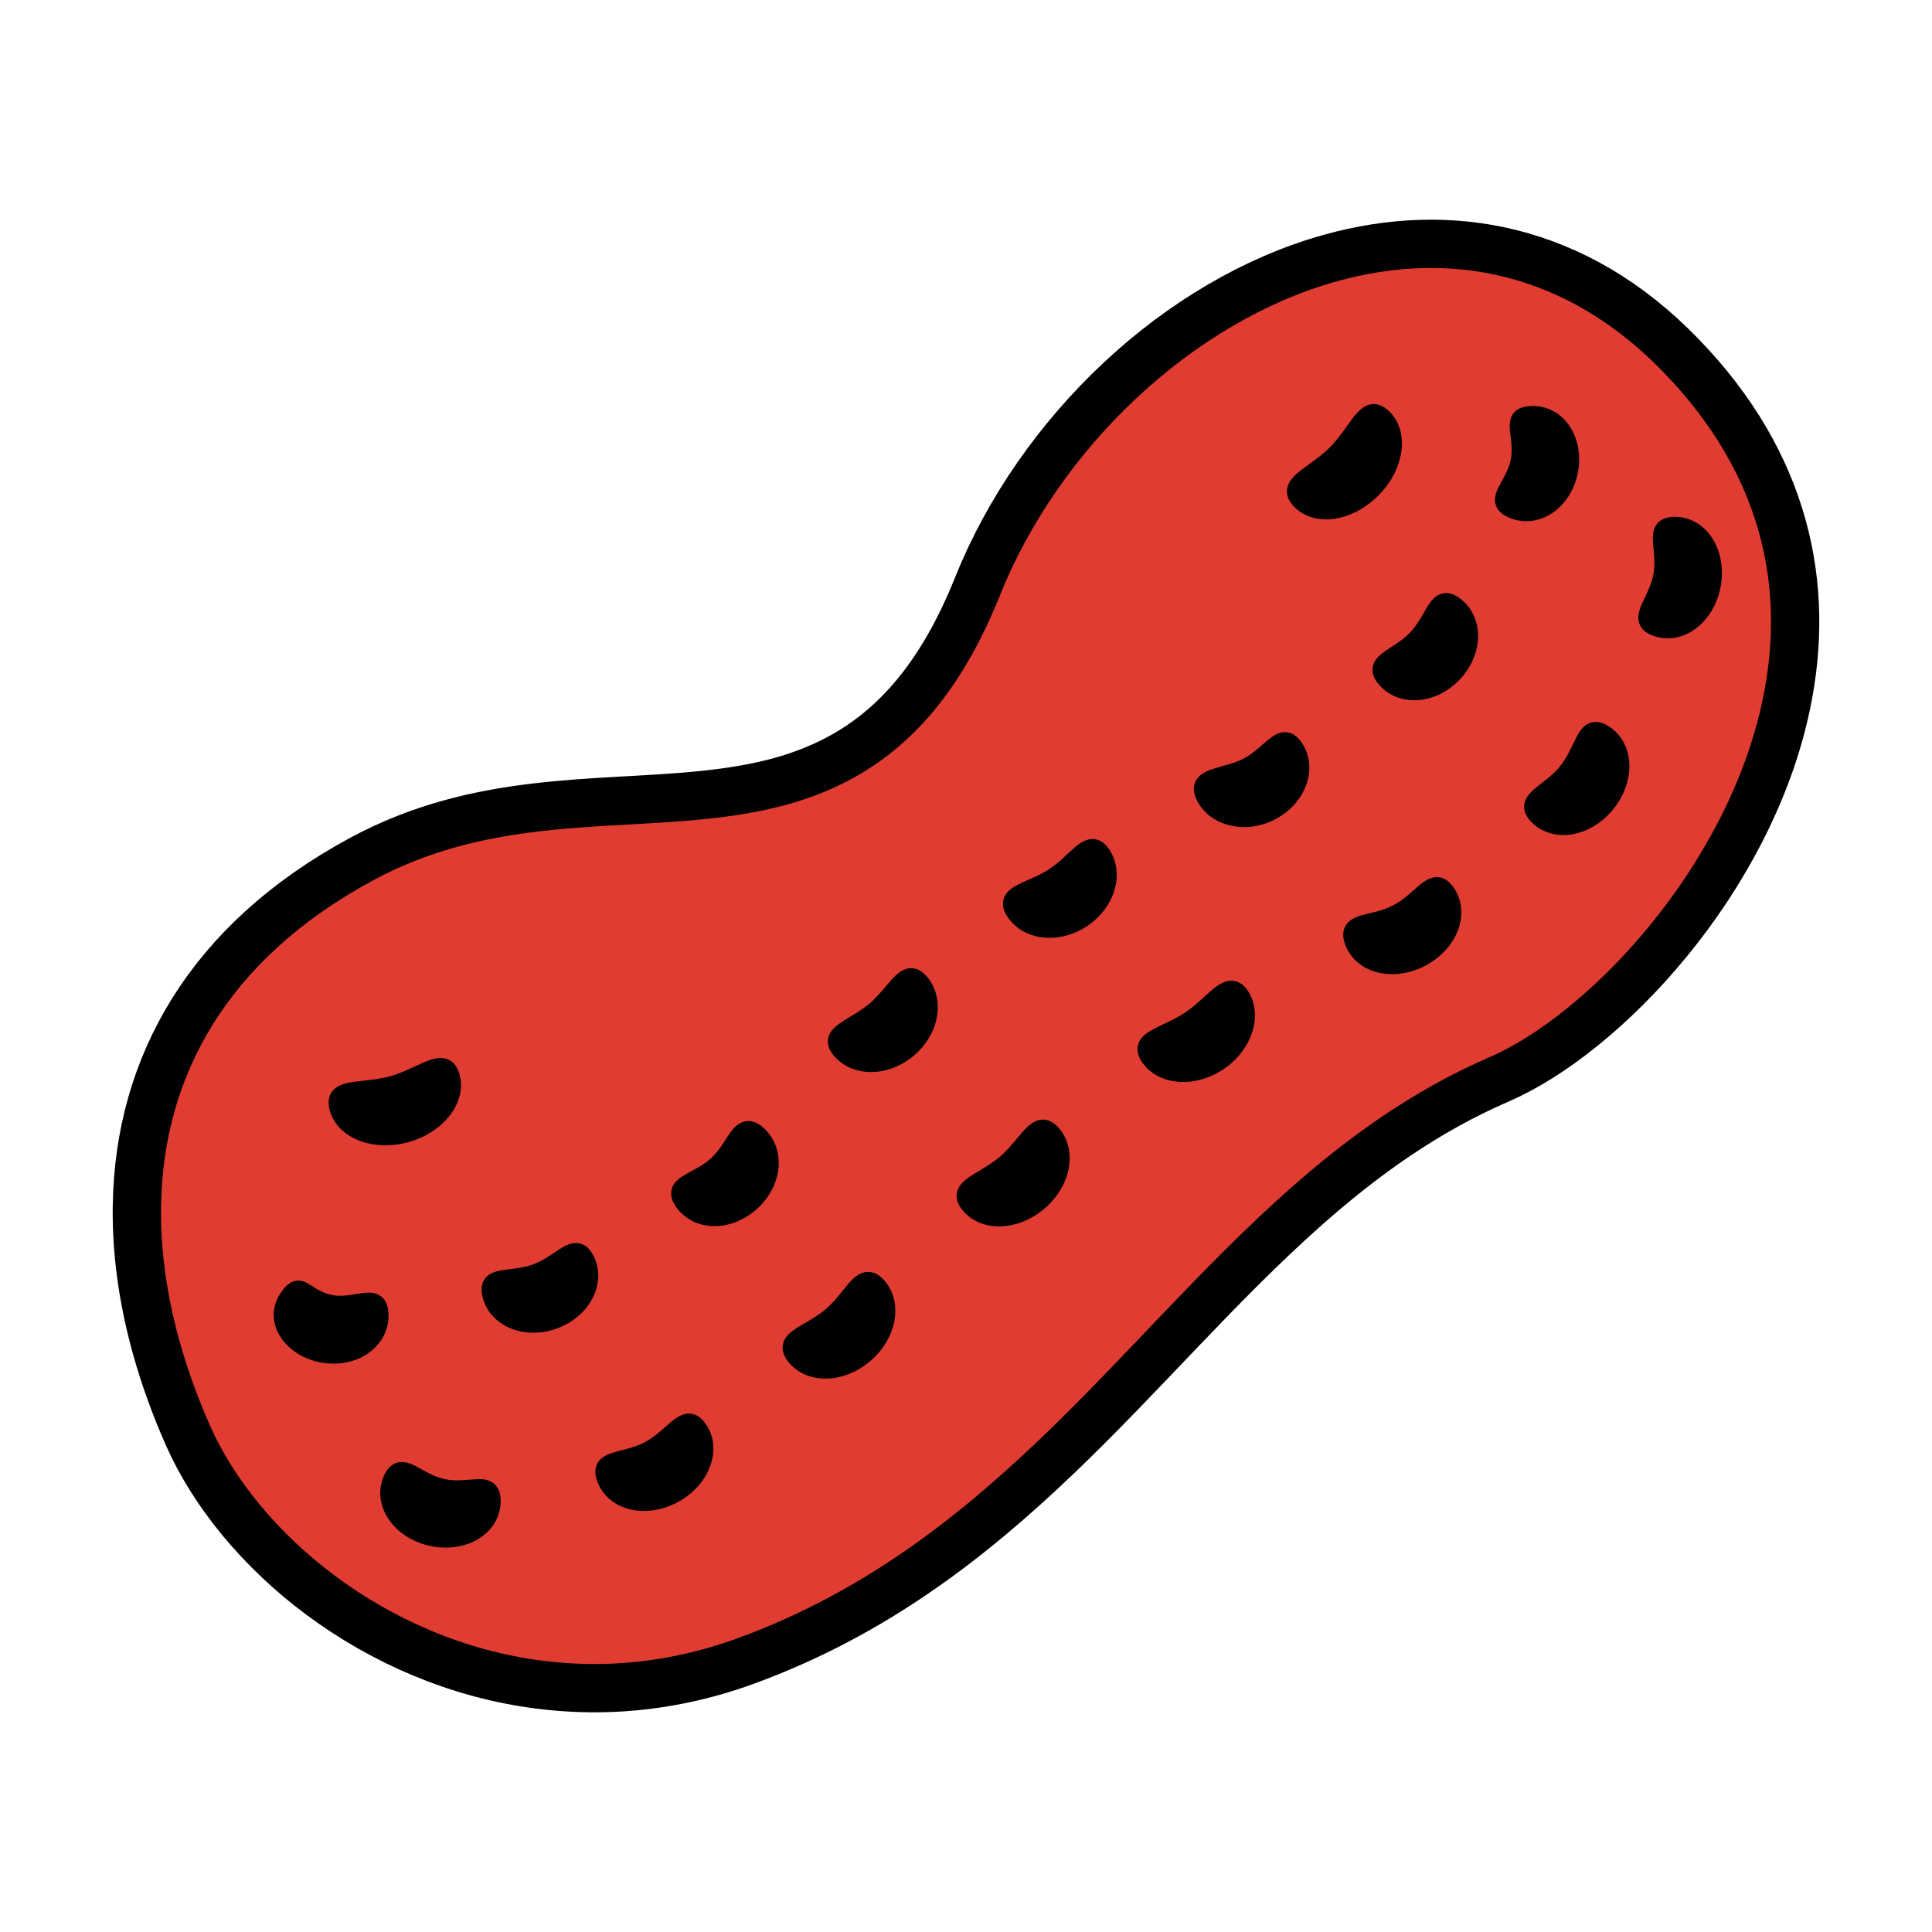 <!DOCTYPE svg PUBLIC "-//W3C//DTD SVG 1.1//EN" "http://www.w3.org/Graphics/SVG/1.1/DTD/svg11.dtd">

<!-- Uploaded to: SVG Repo, www.svgrepo.com, Transformed by: SVG Repo Mixer Tools -->
<svg height="800px" width="800px" version="1.1" id="_x32_" xmlns="http://www.w3.org/2000/svg" xmlns:xlink="http://www.w3.org/1999/xlink" viewBox="-51.2 -51.2 614.40 614.40" xml:space="preserve" fill="" stroke="">

<g id="SVGRepo_bgCarrier" stroke-width="0"/>

<g id="SVGRepo_tracerCarrier" stroke-linecap="round" stroke-linejoin="round" stroke="#000" stroke-width="30.72"> <style type="text/css"> .st0{fill:#E03C31;} </style> <g> <path class="st0" d="M508.157,118.055c-4.773-17.082-14.156-34.14-30.252-50.795c-16.034-16.562-33.1-26.006-50.57-30.392 c-17.462-4.346-35.537-3.586-53.395,1.389c-22.685,6.302-44.901,19.503-63.693,37.112c-18.829,17.602-34.172,39.558-43.481,62.802 c-5.976,14.932-12.969,26.977-21.001,36.655c-8.017,9.678-17.12,16.872-26.768,21.994c-6.418,3.422-13.054,5.93-19.751,7.8 c-8.692,2.406-17.505,3.756-26.314,4.664c-8.824,0.9-17.668,1.343-26.492,1.84c-17.679,0.985-35.284,2.242-52.642,7.078 c-8.797,2.452-17.532,5.798-26.313,10.532c-23.586,12.743-40.088,28.335-50.943,45.727C5.72,291.845,0.408,311.185,0.023,332.016 c-0.264,13.892,1.735,28.421,5.859,43.252c2.484,8.925,5.744,17.958,9.763,27.031c7.404,16.756,21.413,34.086,39.841,47.753 c18.429,13.691,41.129,23.749,65.817,26.877c16.46,2.095,33.83,1.171,51.703-3.804c3.524-0.986,7.078-2.134,10.644-3.438 c19.503-7.163,36.639-16.476,52.32-27.226c15.684-10.764,29.914-22.98,43.468-35.932c27.121-25.875,51.393-54.715,79.499-79.62 c18.735-16.577,39.278-31.408,63.523-41.894c7.358-3.174,16.034-8.529,24.827-15.669c8.824-7.132,17.811-16.002,26.123-26.169 c16.655-20.295,30.485-45.619,35.948-71.92C513.031,153.709,513.093,135.789,508.157,118.055z M58.524,293.382 c1.646-0.45,3.571-0.66,5.786-0.893c2.616-0.295,5.596-0.613,8.56-1.435c2.969-0.822,5.67-2.088,8.079-3.205 c2.01-0.939,3.76-1.747,5.402-2.204c4.334-1.218,7.388,0.52,8.592,4.851c2.422,8.692-4.859,18.339-16.24,21.513 c-11.381,3.151-22.599-1.327-25.021-10.019C52.475,297.658,54.194,294.593,58.524,293.382z M66.573,378.659 c-1.761,1.35-3.908,2.422-6.196,3.05c-2.833,0.8-5.802,0.954-8.84,0.505c-5.829-0.87-11.118-4.176-13.773-8.638 c-2.688-4.362-2.572-9.499,0.381-13.729c1.044-1.513,2.364-3.096,4.246-3.624c1.862-0.52,3.403,0.171,4.668,0.938l0.838,0.528 c1.704,1.102,4.036,2.584,6.931,3.027c2.526,0.381,5.095-0.031,7.342-0.411c0.896-0.148,1.731-0.28,2.48-0.358 c1.691-0.171,3.849-0.171,5.568,1.312c1.335,1.156,2.042,2.933,2.142,5.417C72.533,371.332,70.422,375.694,66.573,378.659z M101.214,438.029c-1.439,0.924-3.1,1.646-4.889,2.143c-3.407,0.954-7.152,1.039-10.807,0.233 c-5.596-1.188-10.411-4.362-13.232-8.646c-2.774-4.175-3.318-9.065-1.482-13.396c1.028-2.468,2.453-3.904,4.315-4.431 c2.615-0.722,5.111,0.66,7.742,2.126c2.099,1.156,4.477,2.484,7.295,3.096c2.852,0.636,5.642,0.396,8.106,0.194 c0.838-0.077,1.619-0.132,2.32-0.163c1.751-0.062,3.951,0.078,5.581,1.677c1.276,1.234,1.882,3.026,1.851,5.471 C107.954,431.084,105.486,435.337,101.214,438.029z M126.029,371.224c-0.617,0.24-1.234,0.442-1.851,0.604 c-5.243,1.452-10.718,0.894-14.991-1.567c-3.465-1.987-5.89-5.068-6.845-8.685c-0.628-2.243-0.528-4.082,0.311-5.58 c0.792-1.389,2.115-2.329,4.082-2.872c1.176-0.326,2.626-0.536,4.256-0.722c1.808-0.225,3.85-0.474,5.876-1.047 c0.528-0.14,1.055-0.303,1.587-0.513c2.538-0.938,4.726-2.406,6.651-3.686c1.862-1.25,3.481-2.337,5.169-2.802 c1.82-0.497,5.196-0.644,7.43,4.144c1.715,3.539,1.805,7.691,0.206,11.672C135.912,365.132,131.582,369.175,126.029,371.224z M175.194,413.225c-1.323,5.402-5.274,10.245-10.838,13.256c-1.571,0.854-3.232,1.529-4.936,2.003 c-3.508,0.962-7.047,1.086-10.248,0.302c-4.858-1.156-8.634-4.284-10.322-8.591c-0.912-2.298-0.955-4.207-0.148-5.852 c1.16-2.352,3.656-3.206,5.902-3.834l3.834-1.017c1.556-0.442,3.597-1.055,5.596-2.142c2.51-1.366,4.594-3.205,6.43-4.835 c2.057-1.816,3.834-3.392,5.875-3.958c1.878-0.528,4.64-0.372,7.062,3.33C175.559,405.061,176.208,409.113,175.194,413.225z M189.673,333.118c-2.542,2.336-5.553,4.043-8.724,4.92c-1.688,0.474-3.364,0.706-5.021,0.691 c-4.862-0.039-9.192-2.158-11.909-5.813c-1.514-2.057-2.057-3.92-1.661-5.728c0.632-2.879,3.364-4.346,6.255-5.906 c2.041-1.086,4.334-2.329,6.329-4.168c1.998-1.832,3.438-4.067,4.699-6.038c0.574-0.876,1.086-1.668,1.602-2.36 c0.807-1.101,2.126-2.646,4.125-3.205c1.455-0.411,3.76-0.396,6.329,2.042c3.376,3.143,5.052,7.52,4.699,12.278 C196.044,324.666,193.607,329.509,189.673,333.118z M225.606,381.593c-2.658,2.289-5.77,3.981-8.987,4.873 c-6.713,1.871-13.217,0.179-16.977-4.4c-1.583-1.94-2.216-3.787-1.878-5.658c0.559-3.112,3.523-4.827,6.973-6.83 c2.115-1.226,4.524-2.608,6.682-4.478c2.158-1.848,3.908-4.004,5.433-5.914c2.262-2.794,4.055-5.021,6.55-5.697 c2.352-0.66,4.583,0.202,6.651,2.538c2.5,2.832,3.718,6.666,3.439,10.78C233.106,372.225,230.231,377.619,225.606,381.593z M239.451,284.473c-2.48,2.111-5.39,3.671-8.398,4.509c-6.461,1.808-12.716,0.28-16.729-4.067 c-1.746-1.909-2.464-3.749-2.185-5.642c0.455-3.198,3.493-5.022,7.005-7.125c1.967-1.187,4.214-2.538,6.208-4.222 c1.983-1.707,3.671-3.702,5.158-5.464c2.2-2.63,4.108-4.889,6.561-5.564c1.688-0.473,4.23-0.372,6.772,2.817 C249.423,266.747,247.484,277.627,239.451,284.473z M280.948,333.149c-2.669,2.289-5.797,3.981-9.03,4.889 c-6.651,1.855-12.922,0.311-16.798-4.114c-1.645-1.878-2.336-3.772-2.041-5.618c0.5-3.213,3.566-5.053,7.136-7.179 c2.084-1.25,4.462-2.678,6.592-4.494c2.116-1.824,3.877-3.943,5.433-5.805c2.368-2.833,4.23-5.061,6.756-5.766 c1.673-0.474,4.183-0.38,6.725,2.7C291.492,314.755,289.392,325.908,280.948,333.149z M294.402,243.371 c-1.967,1.303-4.098,2.274-6.317,2.894c-7.49,2.08-14.816-0.116-18.708-5.627c-1.467-2.126-1.937-4.036-1.424-5.874 c0.87-3.097,4.083-4.509,7.784-6.124c2.115-0.939,4.509-1.98,6.709-3.431c2.189-1.443,4.114-3.22,5.786-4.804 c2.278-2.118,4.246-3.934,6.45-4.555c1.936-0.544,4.726-0.365,7.105,3.454C306.47,226.995,303.226,237.557,294.402,243.371z M337.906,288.803c-2.216,1.482-4.606,2.6-7.09,3.275c-7.427,2.088-14.73,0.062-18.576-5.122c-1.482-2.026-1.994-3.982-1.54-5.821 c0.822-3.213,4.198-4.78,8.102-6.635c2.189-1.04,4.657-2.188,6.962-3.741c2.267-1.514,4.261-3.361,6.038-4.983 c2.484-2.258,4.64-4.229,6.958-4.889c1.629-0.442,4.742-0.582,7.194,3.5C350.416,272.031,346.877,282.742,337.906,288.803z M364.657,196.883c-1.334,5.184-5.122,9.716-10.361,12.48c-1.381,0.722-2.84,1.303-4.361,1.715 c-1.048,0.295-2.072,0.505-3.058,0.621c-2.375,0.249-4.672,0.117-6.868-0.396c-4.746-1.118-8.471-3.896-10.482-7.8 c-1.132-2.174-1.365-4.066-0.722-5.782c0.869-2.328,3.128-3.414,4.742-4.042c1.172-0.443,2.554-0.838,4.078-1.265l1.334-0.381 c1.723-0.481,3.508-1.024,5.231-1.932c2.406-1.265,4.377-2.996,6.124-4.509c1.955-1.708,3.64-3.19,5.595-3.734 c1.893-0.528,4.656-0.349,7.062,3.454C365.147,188.61,365.744,192.723,364.657,196.883z M360.459,110.054 c-1.731-1.739-2.522-3.539-2.375-5.41c0.264-3.314,3.197-5.432,6.9-8.118c2.142-1.544,4.578-3.306,6.744-5.479 c2.172-2.188,3.919-4.625,5.448-6.783c2.375-3.345,4.268-5.991,7.032-6.752c2.22-0.621,4.377,0.101,6.441,2.142 c3.221,3.221,4.556,7.846,3.749,13.054c-0.761,4.874-3.321,9.74-7.257,13.675c-3.29,3.314-7.21,5.665-11.323,6.822 C369.772,114.897,364.176,113.741,360.459,110.054z M412.472,244.589c-1.746,4.641-5.533,8.755-10.384,11.292 c-1.498,0.807-3.096,1.443-4.726,1.894c-3.594,1.002-7.225,1.086-10.5,0.248c-4.843-1.202-8.576-4.376-10.221-8.708 c-0.878-2.29-0.908-4.198-0.086-5.828c1.102-2.189,3.337-3.065,5.596-3.702c0.66-0.171,1.397-0.365,2.158-0.543 c0.808-0.187,1.676-0.412,2.554-0.644c2.041-0.574,3.655-1.203,5.099-1.956c2.569-1.35,4.641-3.182,6.472-4.812 c2.002-1.777,3.734-3.306,5.727-3.864c1.863-0.528,4.595-0.38,7.048,3.275C413.753,235.043,414.219,239.917,412.472,244.589z M412.985,164.924c-2.716,2.863-6.046,4.889-9.616,5.89c-6.092,1.692-12.185,0.116-15.886-4.122 c-1.692-1.886-2.414-3.717-2.158-5.557c0.396-2.964,2.934-4.625,5.898-6.565c1.956-1.258,4.145-2.686,6.008-4.634 c1.894-1.987,3.205-4.261,4.361-6.27c1.645-2.848,3.058-5.317,5.696-6.054c2.895-0.807,5.332,1.118,6.124,1.746 c3.57,2.825,5.548,7.226,5.433,12.076C418.728,156.216,416.602,161.136,412.985,164.924z M428.949,113.515 c-2.351-0.954-3.802-2.243-4.416-3.966c-0.946-2.654,0.42-5.153,1.878-7.776c1.087-1.987,2.305-4.206,2.833-6.83 c0.528-2.662,0.217-5.27-0.078-7.567c-0.085-0.76-0.171-1.451-0.233-2.08c-0.295-3.788,1.149-6.155,4.261-7.024 c0.744-0.202,1.583-0.319,2.584-0.365c4.741-0.163,9.104,2.057,11.936,6.076c2.879,4.044,3.966,9.74,2.848,15.242 c-1.102,5.479-4.136,10.175-8.366,12.883c-1.327,0.862-2.747,1.513-4.214,1.909C434.956,114.866,431.843,114.695,428.949,113.515z M461.886,206.087c-2.995,3.733-6.993,6.433-11.23,7.606c-0.574,0.179-1.148,0.295-1.723,0.412 c-4.92,0.854-9.615-0.474-12.906-3.671c-1.808-1.731-2.63-3.493-2.522-5.348c0.156-3.019,2.639-4.959,5.502-7.179 c1.941-1.513,4.144-3.213,5.945-5.464c1.823-2.258,3.011-4.773,4.075-6.97c1.552-3.267,2.886-6.084,5.796-6.892 c1.778-0.496,3.672-0.062,5.767,1.32c3.834,2.514,6.154,6.814,6.364,11.812C467.156,196.588,465.309,201.826,461.886,206.087z M495.995,135.308c-1.024,5.534-3.904,10.416-7.924,13.396c-1.606,1.202-3.352,2.064-5.169,2.584 c-2.678,0.73-5.464,0.675-8.063-0.21c-2.368-0.792-3.881-1.995-4.594-3.687c-1.149-2.716,0.186-5.518,1.598-8.482 c1.056-2.189,2.228-4.672,2.764-7.505c0.528-2.864,0.264-5.642,0.039-8.094c-0.086-0.97-0.179-1.863-0.202-2.654 c-0.062-1.467-0.225-5.906,4.316-7.171c0.822-0.233,1.746-0.349,2.832-0.334c4.688,0.07,8.941,2.522,11.688,6.753 C496.026,124.133,497.028,129.759,495.995,135.308z"/> </g> </g>

<g id="SVGRepo_iconCarrier"> <style type="text/css"> .st0{fill:#E03C31;} </style> <g> <path class="st0" d="M508.157,118.055c-4.773-17.082-14.156-34.14-30.252-50.795c-16.034-16.562-33.1-26.006-50.57-30.392 c-17.462-4.346-35.537-3.586-53.395,1.389c-22.685,6.302-44.901,19.503-63.693,37.112c-18.829,17.602-34.172,39.558-43.481,62.802 c-5.976,14.932-12.969,26.977-21.001,36.655c-8.017,9.678-17.12,16.872-26.768,21.994c-6.418,3.422-13.054,5.93-19.751,7.8 c-8.692,2.406-17.505,3.756-26.314,4.664c-8.824,0.9-17.668,1.343-26.492,1.84c-17.679,0.985-35.284,2.242-52.642,7.078 c-8.797,2.452-17.532,5.798-26.313,10.532c-23.586,12.743-40.088,28.335-50.943,45.727C5.72,291.845,0.408,311.185,0.023,332.016 c-0.264,13.892,1.735,28.421,5.859,43.252c2.484,8.925,5.744,17.958,9.763,27.031c7.404,16.756,21.413,34.086,39.841,47.753 c18.429,13.691,41.129,23.749,65.817,26.877c16.46,2.095,33.83,1.171,51.703-3.804c3.524-0.986,7.078-2.134,10.644-3.438 c19.503-7.163,36.639-16.476,52.32-27.226c15.684-10.764,29.914-22.98,43.468-35.932c27.121-25.875,51.393-54.715,79.499-79.62 c18.735-16.577,39.278-31.408,63.523-41.894c7.358-3.174,16.034-8.529,24.827-15.669c8.824-7.132,17.811-16.002,26.123-26.169 c16.655-20.295,30.485-45.619,35.948-71.92C513.031,153.709,513.093,135.789,508.157,118.055z M58.524,293.382 c1.646-0.45,3.571-0.66,5.786-0.893c2.616-0.295,5.596-0.613,8.56-1.435c2.969-0.822,5.67-2.088,8.079-3.205 c2.01-0.939,3.76-1.747,5.402-2.204c4.334-1.218,7.388,0.52,8.592,4.851c2.422,8.692-4.859,18.339-16.24,21.513 c-11.381,3.151-22.599-1.327-25.021-10.019C52.475,297.658,54.194,294.593,58.524,293.382z M66.573,378.659 c-1.761,1.35-3.908,2.422-6.196,3.05c-2.833,0.8-5.802,0.954-8.84,0.505c-5.829-0.87-11.118-4.176-13.773-8.638 c-2.688-4.362-2.572-9.499,0.381-13.729c1.044-1.513,2.364-3.096,4.246-3.624c1.862-0.52,3.403,0.171,4.668,0.938l0.838,0.528 c1.704,1.102,4.036,2.584,6.931,3.027c2.526,0.381,5.095-0.031,7.342-0.411c0.896-0.148,1.731-0.28,2.48-0.358 c1.691-0.171,3.849-0.171,5.568,1.312c1.335,1.156,2.042,2.933,2.142,5.417C72.533,371.332,70.422,375.694,66.573,378.659z M101.214,438.029c-1.439,0.924-3.1,1.646-4.889,2.143c-3.407,0.954-7.152,1.039-10.807,0.233 c-5.596-1.188-10.411-4.362-13.232-8.646c-2.774-4.175-3.318-9.065-1.482-13.396c1.028-2.468,2.453-3.904,4.315-4.431 c2.615-0.722,5.111,0.66,7.742,2.126c2.099,1.156,4.477,2.484,7.295,3.096c2.852,0.636,5.642,0.396,8.106,0.194 c0.838-0.077,1.619-0.132,2.32-0.163c1.751-0.062,3.951,0.078,5.581,1.677c1.276,1.234,1.882,3.026,1.851,5.471 C107.954,431.084,105.486,435.337,101.214,438.029z M126.029,371.224c-0.617,0.24-1.234,0.442-1.851,0.604 c-5.243,1.452-10.718,0.894-14.991-1.567c-3.465-1.987-5.89-5.068-6.845-8.685c-0.628-2.243-0.528-4.082,0.311-5.58 c0.792-1.389,2.115-2.329,4.082-2.872c1.176-0.326,2.626-0.536,4.256-0.722c1.808-0.225,3.85-0.474,5.876-1.047 c0.528-0.14,1.055-0.303,1.587-0.513c2.538-0.938,4.726-2.406,6.651-3.686c1.862-1.25,3.481-2.337,5.169-2.802 c1.82-0.497,5.196-0.644,7.43,4.144c1.715,3.539,1.805,7.691,0.206,11.672C135.912,365.132,131.582,369.175,126.029,371.224z M175.194,413.225c-1.323,5.402-5.274,10.245-10.838,13.256c-1.571,0.854-3.232,1.529-4.936,2.003 c-3.508,0.962-7.047,1.086-10.248,0.302c-4.858-1.156-8.634-4.284-10.322-8.591c-0.912-2.298-0.955-4.207-0.148-5.852 c1.16-2.352,3.656-3.206,5.902-3.834l3.834-1.017c1.556-0.442,3.597-1.055,5.596-2.142c2.51-1.366,4.594-3.205,6.43-4.835 c2.057-1.816,3.834-3.392,5.875-3.958c1.878-0.528,4.64-0.372,7.062,3.33C175.559,405.061,176.208,409.113,175.194,413.225z M189.673,333.118c-2.542,2.336-5.553,4.043-8.724,4.92c-1.688,0.474-3.364,0.706-5.021,0.691 c-4.862-0.039-9.192-2.158-11.909-5.813c-1.514-2.057-2.057-3.92-1.661-5.728c0.632-2.879,3.364-4.346,6.255-5.906 c2.041-1.086,4.334-2.329,6.329-4.168c1.998-1.832,3.438-4.067,4.699-6.038c0.574-0.876,1.086-1.668,1.602-2.36 c0.807-1.101,2.126-2.646,4.125-3.205c1.455-0.411,3.76-0.396,6.329,2.042c3.376,3.143,5.052,7.52,4.699,12.278 C196.044,324.666,193.607,329.509,189.673,333.118z M225.606,381.593c-2.658,2.289-5.77,3.981-8.987,4.873 c-6.713,1.871-13.217,0.179-16.977-4.4c-1.583-1.94-2.216-3.787-1.878-5.658c0.559-3.112,3.523-4.827,6.973-6.83 c2.115-1.226,4.524-2.608,6.682-4.478c2.158-1.848,3.908-4.004,5.433-5.914c2.262-2.794,4.055-5.021,6.55-5.697 c2.352-0.66,4.583,0.202,6.651,2.538c2.5,2.832,3.718,6.666,3.439,10.78C233.106,372.225,230.231,377.619,225.606,381.593z M239.451,284.473c-2.48,2.111-5.39,3.671-8.398,4.509c-6.461,1.808-12.716,0.28-16.729-4.067 c-1.746-1.909-2.464-3.749-2.185-5.642c0.455-3.198,3.493-5.022,7.005-7.125c1.967-1.187,4.214-2.538,6.208-4.222 c1.983-1.707,3.671-3.702,5.158-5.464c2.2-2.63,4.108-4.889,6.561-5.564c1.688-0.473,4.23-0.372,6.772,2.817 C249.423,266.747,247.484,277.627,239.451,284.473z M280.948,333.149c-2.669,2.289-5.797,3.981-9.03,4.889 c-6.651,1.855-12.922,0.311-16.798-4.114c-1.645-1.878-2.336-3.772-2.041-5.618c0.5-3.213,3.566-5.053,7.136-7.179 c2.084-1.25,4.462-2.678,6.592-4.494c2.116-1.824,3.877-3.943,5.433-5.805c2.368-2.833,4.23-5.061,6.756-5.766 c1.673-0.474,4.183-0.38,6.725,2.7C291.492,314.755,289.392,325.908,280.948,333.149z M294.402,243.371 c-1.967,1.303-4.098,2.274-6.317,2.894c-7.49,2.08-14.816-0.116-18.708-5.627c-1.467-2.126-1.937-4.036-1.424-5.874 c0.87-3.097,4.083-4.509,7.784-6.124c2.115-0.939,4.509-1.98,6.709-3.431c2.189-1.443,4.114-3.22,5.786-4.804 c2.278-2.118,4.246-3.934,6.45-4.555c1.936-0.544,4.726-0.365,7.105,3.454C306.47,226.995,303.226,237.557,294.402,243.371z M337.906,288.803c-2.216,1.482-4.606,2.6-7.09,3.275c-7.427,2.088-14.73,0.062-18.576-5.122c-1.482-2.026-1.994-3.982-1.54-5.821 c0.822-3.213,4.198-4.78,8.102-6.635c2.189-1.04,4.657-2.188,6.962-3.741c2.267-1.514,4.261-3.361,6.038-4.983 c2.484-2.258,4.64-4.229,6.958-4.889c1.629-0.442,4.742-0.582,7.194,3.5C350.416,272.031,346.877,282.742,337.906,288.803z M364.657,196.883c-1.334,5.184-5.122,9.716-10.361,12.48c-1.381,0.722-2.84,1.303-4.361,1.715 c-1.048,0.295-2.072,0.505-3.058,0.621c-2.375,0.249-4.672,0.117-6.868-0.396c-4.746-1.118-8.471-3.896-10.482-7.8 c-1.132-2.174-1.365-4.066-0.722-5.782c0.869-2.328,3.128-3.414,4.742-4.042c1.172-0.443,2.554-0.838,4.078-1.265l1.334-0.381 c1.723-0.481,3.508-1.024,5.231-1.932c2.406-1.265,4.377-2.996,6.124-4.509c1.955-1.708,3.64-3.19,5.595-3.734 c1.893-0.528,4.656-0.349,7.062,3.454C365.147,188.61,365.744,192.723,364.657,196.883z M360.459,110.054 c-1.731-1.739-2.522-3.539-2.375-5.41c0.264-3.314,3.197-5.432,6.9-8.118c2.142-1.544,4.578-3.306,6.744-5.479 c2.172-2.188,3.919-4.625,5.448-6.783c2.375-3.345,4.268-5.991,7.032-6.752c2.22-0.621,4.377,0.101,6.441,2.142 c3.221,3.221,4.556,7.846,3.749,13.054c-0.761,4.874-3.321,9.74-7.257,13.675c-3.29,3.314-7.21,5.665-11.323,6.822 C369.772,114.897,364.176,113.741,360.459,110.054z M412.472,244.589c-1.746,4.641-5.533,8.755-10.384,11.292 c-1.498,0.807-3.096,1.443-4.726,1.894c-3.594,1.002-7.225,1.086-10.5,0.248c-4.843-1.202-8.576-4.376-10.221-8.708 c-0.878-2.29-0.908-4.198-0.086-5.828c1.102-2.189,3.337-3.065,5.596-3.702c0.66-0.171,1.397-0.365,2.158-0.543 c0.808-0.187,1.676-0.412,2.554-0.644c2.041-0.574,3.655-1.203,5.099-1.956c2.569-1.35,4.641-3.182,6.472-4.812 c2.002-1.777,3.734-3.306,5.727-3.864c1.863-0.528,4.595-0.38,7.048,3.275C413.753,235.043,414.219,239.917,412.472,244.589z M412.985,164.924c-2.716,2.863-6.046,4.889-9.616,5.89c-6.092,1.692-12.185,0.116-15.886-4.122 c-1.692-1.886-2.414-3.717-2.158-5.557c0.396-2.964,2.934-4.625,5.898-6.565c1.956-1.258,4.145-2.686,6.008-4.634 c1.894-1.987,3.205-4.261,4.361-6.27c1.645-2.848,3.058-5.317,5.696-6.054c2.895-0.807,5.332,1.118,6.124,1.746 c3.57,2.825,5.548,7.226,5.433,12.076C418.728,156.216,416.602,161.136,412.985,164.924z M428.949,113.515 c-2.351-0.954-3.802-2.243-4.416-3.966c-0.946-2.654,0.42-5.153,1.878-7.776c1.087-1.987,2.305-4.206,2.833-6.83 c0.528-2.662,0.217-5.27-0.078-7.567c-0.085-0.76-0.171-1.451-0.233-2.08c-0.295-3.788,1.149-6.155,4.261-7.024 c0.744-0.202,1.583-0.319,2.584-0.365c4.741-0.163,9.104,2.057,11.936,6.076c2.879,4.044,3.966,9.74,2.848,15.242 c-1.102,5.479-4.136,10.175-8.366,12.883c-1.327,0.862-2.747,1.513-4.214,1.909C434.956,114.866,431.843,114.695,428.949,113.515z M461.886,206.087c-2.995,3.733-6.993,6.433-11.23,7.606c-0.574,0.179-1.148,0.295-1.723,0.412 c-4.92,0.854-9.615-0.474-12.906-3.671c-1.808-1.731-2.63-3.493-2.522-5.348c0.156-3.019,2.639-4.959,5.502-7.179 c1.941-1.513,4.144-3.213,5.945-5.464c1.823-2.258,3.011-4.773,4.075-6.97c1.552-3.267,2.886-6.084,5.796-6.892 c1.778-0.496,3.672-0.062,5.767,1.32c3.834,2.514,6.154,6.814,6.364,11.812C467.156,196.588,465.309,201.826,461.886,206.087z M495.995,135.308c-1.024,5.534-3.904,10.416-7.924,13.396c-1.606,1.202-3.352,2.064-5.169,2.584 c-2.678,0.73-5.464,0.675-8.063-0.21c-2.368-0.792-3.881-1.995-4.594-3.687c-1.149-2.716,0.186-5.518,1.598-8.482 c1.056-2.189,2.228-4.672,2.764-7.505c0.528-2.864,0.264-5.642,0.039-8.094c-0.086-0.97-0.179-1.863-0.202-2.654 c-0.062-1.467-0.225-5.906,4.316-7.171c0.822-0.233,1.746-0.349,2.832-0.334c4.688,0.07,8.941,2.522,11.688,6.753 C496.026,124.133,497.028,129.759,495.995,135.308z"/> </g> </g>

</svg>